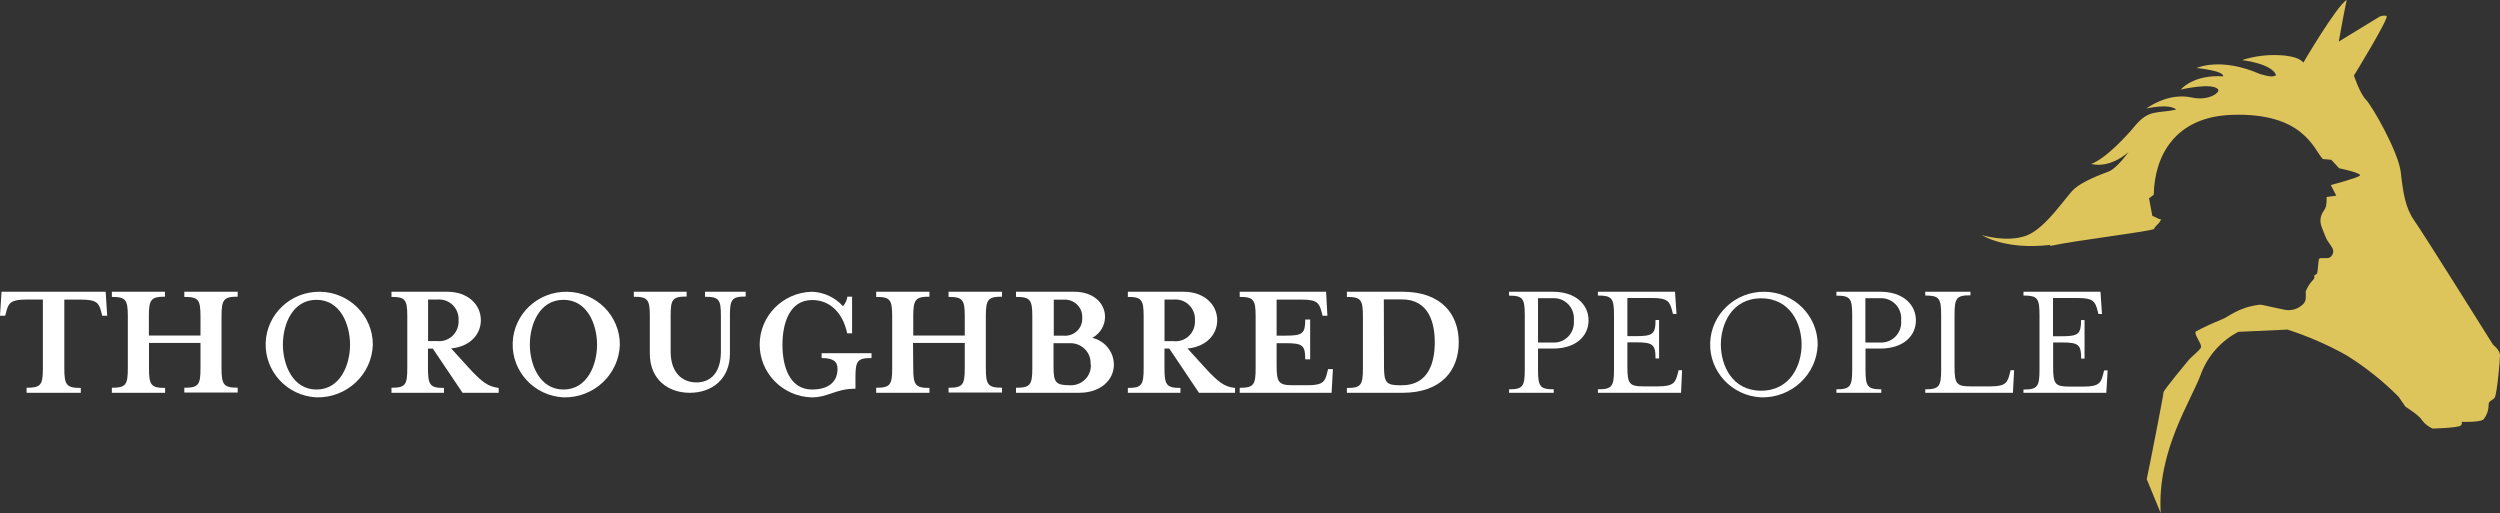 <?xml version="1.0" encoding="UTF-8"?>
<svg width="497px" height="102px" viewBox="0 0 497 102" version="1.1" xmlns="http://www.w3.org/2000/svg" xmlns:xlink="http://www.w3.org/1999/xlink">
    <rect x="0" y="0" width="497" height="102" fill="#333333" stroke="none"/>
    <title>Asset 2</title>
    <g id="04-25-2020" stroke="none" stroke-width="1" fill="none" fill-rule="evenodd">
        <g id="1.0.0-b---desktop---TP---Home---(-1336px-)-blue" transform="translate(-39, -31)" fill-rule="nonzero">
            <g id="Asset-2" transform="translate(39, 31)">
                <path d="M495.617,68.529 C495.617,68.529 481.788,46.431 479.984,43.883 C478.18,41.334 477.735,38.316 477.278,34.264 C476.821,30.213 471.566,21.04 470.363,19.837 C469.161,18.635 467.958,15.028 467.958,15.028 C467.958,15.028 475.173,3.306 474.428,3.15 C473.969,3.065 473.496,3.12 473.069,3.306 L464.952,8.26 C464.952,8.26 465.926,2.705 466.527,0 C464.579,1.058 457.892,12.467 457.892,12.467 C457.892,12.467 457.291,11.121 452.998,10.965 C450.529,10.855 448.061,11.189 445.71,11.95 C445.71,11.95 451.723,12.624 452.481,14.956 C451.795,15.329 451.194,15.257 449.318,14.728 C441.429,11.265 436.691,13.525 436.691,13.525 C436.691,13.525 442.175,14.054 441.958,15.173 C435.946,14.8 433.54,17.806 433.54,17.806 C433.54,17.806 439.926,16.303 440.972,17.806 C441.357,18.335 439.168,20.138 435.717,19.38 C430.907,18.335 426.698,21.569 426.698,21.569 C426.698,21.569 431.207,20.511 432.639,21.785 C428.947,22.615 427.227,21.641 424.437,25.019 C423.018,26.75 418.725,31.487 415.718,32.605 C419.783,33.507 423.162,30.201 423.162,30.201 C423.162,30.201 420.829,33.507 419.182,34.108 C417.534,34.709 413.999,36.068 412.339,37.571 C410.68,39.074 406.627,45.53 402.719,46.888 C398.81,48.247 394,46.732 394,46.732 C394,46.732 398.51,49.738 407.529,48.692 L407.613,48.884 C412.604,47.79 428.261,45.914 428.261,45.482 C428.261,45.049 429.464,44.364 429.608,43.558 L429.295,43.558 L427.876,42.897 L427.227,39.422 L428.165,38.713 C428.309,31.103 432.278,23.216 443.726,22.831 C457.82,22.362 459.913,29.54 461.765,31.62 L463.46,31.764 L465.012,33.447 C465.012,33.447 469.822,34.433 469.1,34.95 C468.379,35.467 463.364,36.789 463.364,36.789 L464.446,38.905 L462.534,39.158 C462.555,39.777 462.514,40.397 462.414,41.009 C462.302,41.342 462.144,41.658 461.945,41.947 C461.296,42.817 461.128,43.956 461.5,44.977 C461.801,45.818 462.138,46.648 462.486,47.465 C462.616,47.72 462.769,47.961 462.943,48.187 C463.172,48.535 463.424,48.884 463.641,49.257 C463.953,49.775 463.894,50.436 463.496,50.892 C463.276,51.183 462.922,51.341 462.558,51.313 L461.62,51.313 C461.508,51.301 461.396,51.301 461.284,51.313 C461.135,51.355 461.02,51.475 460.983,51.625 C460.899,51.902 460.767,53.946 460.658,54.27 C460.591,54.444 460.457,54.583 460.286,54.655 L460.141,54.715 C459.889,54.811 460.418,55.136 459.756,55.725 C459.156,56.37 458.687,57.125 458.373,57.949 C458.404,58.434 458.404,58.919 458.373,59.404 C458.336,59.778 458.175,60.129 457.917,60.402 C456.987,61.375 455.636,61.825 454.309,61.604 C453.671,61.496 450.172,60.702 449.679,60.606 C449.444,60.564 449.204,60.564 448.969,60.606 C444.76,61.195 443.077,63.011 441.574,63.552 C439.866,64.236 438.196,65.011 436.571,65.872 C435.958,66.389 437.942,68.493 437.509,69.166 C437.076,69.839 435.633,70.946 435.104,71.571 C434.899,71.799 430.077,77.654 430.113,77.967 C430.149,78.279 427.383,92.454 426.77,95.255 L429.548,102 C428.802,89.376 435.717,79.614 437.665,74.047 C439.057,70.563 441.657,67.695 444.989,65.968 L454.754,65.523 C458.822,66.833 462.75,68.545 466.479,70.633 C470.248,72.973 473.731,75.745 476.857,78.893 L478.204,80.852 C478.204,80.852 481.066,82.656 481.511,83.557 C482.059,84.278 482.784,84.845 483.615,85.204 C483.615,85.204 488.726,85.06 489.183,84.603 C489.64,84.146 489.328,83.858 489.328,83.858 C489.328,83.858 492.935,84.002 493.693,83.401 C494.388,82.555 494.759,81.49 494.739,80.395 C494.739,79.65 495.497,79.65 495.942,79.049 C496.387,78.448 497,71.679 497,70.633 C497,69.587 495.617,68.529 495.617,68.529 Z" id="Path" fill="#DDC45B"></path>
                <g id="Group-18" transform="translate(0, 58)" fill="#FFFFFF">
                    <path d="M21.31,4.771 L20.324,4.771 L20.153,4.103 C19.703,2.338 19.337,1.563 16.196,1.563 L12.786,1.563 L12.786,15.22 C12.786,18.56 13.224,19.121 16.062,19.121 L16.062,20.087 L5.285,20.087 L5.285,19.085 C8.11,19.085 8.524,18.56 8.524,15.22 L8.524,1.551 L5.114,1.551 C2.009,1.551 1.632,2.386 1.218,4.091 L1.023,4.771 L0,4.771 L0.304,0 L21.005,0 L21.31,4.771 Z" id="Path"></path>
                    <path d="M29.619,15.22 C29.619,18.56 30.049,19.121 32.821,19.121 L32.821,20.087 L22.236,20.087 L22.236,19.085 C25.008,19.085 25.414,18.524 25.414,15.184 L25.414,4.926 C25.414,1.586 25.008,1.026 22.236,1.026 L22.236,0 L32.797,0 L32.797,0.978 C30.026,0.978 29.595,1.539 29.595,4.879 L29.595,8.708 L39.858,8.708 L39.858,4.926 C39.858,1.586 39.463,1.026 36.644,1.026 L36.644,0 L47.252,0 L47.252,0.978 C44.481,0.978 44.039,1.539 44.039,4.879 L44.039,15.173 C44.039,18.512 44.481,19.073 47.252,19.073 L47.252,20.039 L36.644,20.039 L36.644,19.085 C39.463,19.085 39.858,18.524 39.858,15.184 L39.858,10.175 L29.619,10.175 L29.619,15.22 Z" id="Path"></path>
                    <path d="M62.915,20.997 C57.11,20.7 52.618,15.871 52.818,10.144 C53.018,4.416 57.837,-0.096 63.649,0.002 C69.461,0.1 74.12,4.772 74.121,10.503 C73.952,16.446 68.943,21.136 62.915,20.997 Z M62.915,1.605 C58.121,1.605 56.239,6.509 56.239,10.503 C56.239,14.498 58.181,19.437 62.915,19.437 C67.649,19.437 69.591,14.533 69.591,10.527 C69.591,6.521 67.673,1.605 62.915,1.605 Z" id="Shape"></path>
                    <path d="M92.948,14.851 C95.853,18.083 97.117,18.858 99.137,19.121 L99.137,20.087 L91.955,20.087 L86.049,11.308 L85.08,11.308 L85.08,15.22 C85.08,18.56 85.517,19.121 88.258,19.121 L88.258,20.087 L77.827,20.087 L77.827,19.085 C80.58,19.085 80.97,18.524 80.97,15.184 L80.97,4.926 C80.97,1.586 80.58,1.026 77.827,1.026 L77.827,0 L88.908,0 C93.018,0 95.594,2.541 95.594,5.654 C95.594,8.552 93.349,10.926 89.687,11.26 L92.948,14.851 Z M91.164,5.702 C91.239,4.556 90.811,3.435 89.994,2.636 C89.178,1.836 88.055,1.44 86.923,1.551 L85.104,1.551 L85.104,9.805 L86.923,9.805 C88.048,9.923 89.168,9.535 89.984,8.745 C90.801,7.955 91.232,6.842 91.164,5.702 L91.164,5.702 Z" id="Shape"></path>
                    <path d="M112.021,20.997 C106.216,20.7 101.723,15.871 101.923,10.144 C102.124,4.416 106.943,-0.096 112.754,0.002 C118.566,0.1 123.226,4.772 123.227,10.503 C123.057,16.446 118.048,21.136 112.021,20.997 Z M112.021,1.605 C107.227,1.605 105.333,6.509 105.333,10.503 C105.333,14.498 107.286,19.437 112.021,19.437 C116.755,19.437 118.696,14.533 118.696,10.527 C118.696,6.521 116.779,1.605 112.021,1.605 Z" id="Shape"></path>
                    <path d="M140.157,0.997 L140.157,0 L148.243,0 L148.243,0.951 C145.5,0.951 145.11,1.496 145.11,4.743 L145.11,12.293 C145.11,17.396 141.493,20.087 137.131,20.087 C132.768,20.087 129.186,17.396 129.186,12.293 L129.186,4.79 C129.186,1.542 128.749,0.997 126.006,0.997 L126.006,0 L136.504,0 L136.504,0.951 C133.714,0.951 133.324,1.496 133.324,4.743 L133.324,11.887 C133.324,16.074 135.606,18.023 138.455,18.023 C141.304,18.023 143.313,16.074 143.313,11.887 L143.313,4.79 C143.325,1.542 142.935,0.997 140.157,0.997 Z" id="Path"></path>
                    <path d="M163.342,13.18 L163.342,12.221 L173.259,12.221 L173.259,13.18 C170.474,13.18 170.065,13.712 170.065,17.025 L170.065,19.273 C166.104,19.273 164.687,21 161.325,21 C155.58,20.81 151.022,16.165 151.022,10.5 C151.022,4.835 155.58,0.19 161.325,0 C163.726,0.055 165.994,1.098 167.58,2.875 C168.058,2.344 168.363,1.685 168.457,0.982 L169.393,0.982 L169.393,8.27 L168.421,8.27 C167.508,3.963 164.819,1.645 161.457,1.645 C156.859,1.645 155.551,6.448 155.551,10.553 C155.551,14.659 156.859,19.438 161.457,19.438 C164.087,19.438 166.5,18.374 166.5,15.321 C166.5,13.878 165.659,13.18 163.342,13.18 Z" id="Path"></path>
                    <path d="M181.555,15.22 C181.555,18.56 181.998,19.121 184.773,19.121 L184.773,20.087 L174.185,20.087 L174.185,19.085 C176.973,19.085 177.368,18.524 177.368,15.184 L177.368,4.926 C177.368,1.586 176.973,1.026 174.185,1.026 L174.185,0 L184.773,0 L184.773,0.978 C181.998,0.978 181.555,1.539 181.555,4.879 L181.555,8.708 L191.796,8.708 L191.796,4.926 C191.796,1.586 191.389,1.026 188.578,1.026 L188.578,0 L199.201,0 L199.201,0.978 C196.414,0.978 195.983,1.539 195.983,4.879 L195.983,15.173 C195.983,18.512 196.414,19.073 199.201,19.073 L199.201,20.039 L188.578,20.039 L188.578,19.085 C191.389,19.085 191.796,18.524 191.796,15.184 L191.796,10.175 L181.507,10.175 L181.555,15.22 Z" id="Path"></path>
                    <path d="M221.438,14.481 C221.438,17.582 218.768,20.087 214.538,20.087 L201.981,20.087 L201.981,19.085 C204.809,19.085 205.224,18.524 205.224,15.184 L205.224,4.926 C205.224,1.586 204.809,1.026 201.981,1.026 L201.981,0 L213.587,0 C217.342,0 219.682,2.242 219.682,5.01 C219.669,6.741 218.699,8.33 217.146,9.161 C219.659,9.755 221.431,11.952 221.438,14.481 L221.438,14.481 Z M209.49,8.731 L211.392,8.731 C212.398,8.829 213.397,8.487 214.121,7.797 C214.845,7.107 215.22,6.139 215.147,5.153 C215.203,4.171 214.822,3.213 214.102,2.527 C213.382,1.841 212.394,1.494 211.392,1.575 L209.49,1.575 L209.49,8.731 Z M216.805,14.409 C216.883,13.27 216.451,12.153 215.619,11.351 C214.788,10.549 213.641,10.141 212.477,10.234 L209.442,10.234 L209.442,14.886 C209.442,18.059 209.881,18.584 212.709,18.584 L212.55,18.584 C213.712,18.678 214.857,18.269 215.685,17.467 C216.513,16.664 216.94,15.546 216.854,14.409 L216.805,14.409 Z" id="Shape"></path>
                    <path d="M239.349,14.877 C242.279,18.115 243.46,18.892 245.527,19.119 L245.527,20.087 L238.357,20.087 L232.451,11.292 L231.494,11.292 L231.494,15.212 C231.494,18.557 231.931,19.119 234.671,19.119 L234.671,20.087 L224.217,20.087 L224.217,19.119 C226.958,19.119 227.359,18.557 227.359,15.212 L227.359,4.935 C227.359,1.589 226.958,1.028 224.217,1.028 L224.217,0 L235.297,0 C239.396,0 241.983,2.545 241.983,5.664 C241.983,8.568 239.727,10.946 236.077,11.28 L239.349,14.877 Z M237.554,5.712 C237.632,4.565 237.207,3.442 236.393,2.641 C235.578,1.839 234.456,1.442 233.325,1.553 L231.506,1.553 L231.506,9.822 L233.325,9.822 C234.449,9.941 235.567,9.552 236.382,8.76 C237.197,7.968 237.626,6.853 237.554,5.712 L237.554,5.712 Z" id="Shape"></path>
                    <path d="M246.454,19.096 C249.217,19.096 249.621,18.535 249.621,15.194 L249.621,4.929 C249.621,1.587 249.217,1.026 246.454,1.026 L246.454,0 L263.626,0 L263.888,4.774 L262.924,4.774 L262.757,4.106 C262.293,2.339 261.959,1.564 258.887,1.564 L253.79,1.564 L253.79,8.725 L255.624,8.725 C258.958,8.725 259.482,8.295 259.482,5.526 L260.459,5.526 L260.459,13.439 L259.482,13.439 C259.482,10.634 258.958,10.228 255.624,10.228 L253.79,10.228 L253.79,14.68 C253.79,18.022 254.218,18.583 256.981,18.583 L259.982,18.583 C263.055,18.583 263.424,17.819 263.853,16.053 L264.019,15.384 L264.984,15.384 L264.722,20.087 L246.454,20.087 L246.454,19.096 Z" id="Path"></path>
                    <path d="M267.764,19.13 C270.554,19.13 270.949,18.568 270.949,15.221 L270.949,4.938 C270.949,1.59 270.554,1.028 267.764,1.028 L267.764,0 L278.828,0 C286.611,0 290,4.52 290,10.043 C290,15.567 286.611,20.087 278.828,20.087 L267.764,20.087 L267.764,19.13 Z M275.14,14.814 C275.14,18.066 275.583,18.592 278.361,18.592 L278.696,18.592 C284.133,18.592 285.234,13.81 285.234,10.055 C285.234,6.301 284.133,1.518 278.696,1.518 L275.104,1.518 L275.14,14.814 Z" id="Shape"></path>
                </g>
                <g id="Group-13" transform="translate(300, 58)" fill="#FFFFFF">
                    <path d="M15.805,5.695 C15.805,8.793 13.302,11.294 8.754,11.294 L5.758,11.294 L5.758,15.488 C5.758,18.824 6.157,19.396 8.884,19.396 L8.884,20.087 L0,20.087 L0,19.396 C2.726,19.396 3.126,18.824 3.126,15.488 L3.126,4.646 C3.126,1.311 2.726,0.774 0,0.774 L0,0 L8.684,0 C13.302,0 15.805,2.585 15.805,5.695 Z M12.879,5.695 C12.995,4.523 12.597,3.359 11.792,2.51 C10.987,1.662 9.855,1.214 8.696,1.287 L5.758,1.287 L5.758,10.091 L8.649,10.091 C9.815,10.182 10.96,9.744 11.777,8.895 C12.593,8.047 12.997,6.874 12.879,5.695 L12.879,5.695 Z" id="Shape"></path>
                    <path d="M17.664,19.395 C20.455,19.395 20.864,18.823 20.864,15.483 L20.864,4.628 C20.864,1.288 20.455,0.751 17.664,0.751 L17.664,0 L32.991,0 L33.292,4.413 L32.582,4.413 L32.413,3.745 C31.944,2.004 31.607,1.241 28.504,1.241 L23.523,1.241 L23.523,8.827 L25.207,8.827 C28.576,8.827 29.117,8.421 29.117,5.618 L29.827,5.618 L29.827,13.264 L29.117,13.264 C29.117,10.461 28.576,10.055 25.207,10.055 L23.523,10.055 L23.523,14.934 C23.523,18.274 23.932,18.811 26.723,18.811 L29.622,18.811 C32.714,18.811 33.087,18.035 33.532,16.27 L33.701,15.602 L34.398,15.602 L34.194,20.087 L17.664,20.087 L17.664,19.395 Z" id="Path"></path>
                    <path d="M50.115,20.997 C44.29,20.7 39.782,15.871 39.983,10.144 C40.184,4.416 45.019,-0.096 50.851,0.002 C56.683,0.1 61.358,4.772 61.359,10.503 C61.189,16.446 56.163,21.136 50.115,20.997 Z M42.105,10.503 C42.105,14.616 44.33,19.673 50.115,19.673 C55.899,19.673 58.16,14.616 58.16,10.503 C58.16,6.391 55.948,1.309 50.115,1.309 C44.282,1.309 42.105,6.438 42.105,10.503 L42.105,10.503 Z" id="Shape"></path>
                    <path d="M80.883,5.695 C80.883,8.793 78.369,11.294 73.801,11.294 L70.862,11.294 L70.862,15.488 C70.862,18.824 71.251,19.396 74.001,19.396 L74.001,20.087 L65.078,20.087 L65.078,19.396 C67.817,19.396 68.218,18.824 68.218,15.488 L68.218,4.646 C68.218,1.311 67.817,0.774 65.078,0.774 L65.078,0 L73.801,0 C78.369,0 80.883,2.585 80.883,5.695 Z M77.944,5.695 C78.06,4.523 77.661,3.359 76.852,2.51 C76.043,1.662 74.906,1.214 73.742,1.287 L70.838,1.287 L70.838,10.091 L73.742,10.091 C74.905,10.167 76.043,9.723 76.852,8.876 C77.661,8.029 78.061,6.866 77.944,5.695 L77.944,5.695 Z" id="Shape"></path>
                    <path d="M82.742,19.395 C85.498,19.395 85.902,18.823 85.902,15.483 L85.902,4.628 C85.902,1.288 85.498,0.751 82.742,0.751 L82.742,0 L91.723,0 L91.723,0.704 C88.955,0.704 88.563,1.241 88.563,4.58 L88.563,14.934 C88.563,18.274 88.955,18.811 91.723,18.811 L95.714,18.811 C98.743,18.811 99.1,18.035 99.539,16.27 L99.705,15.602 L100.406,15.602 L100.169,20.087 L82.742,20.087 L82.742,19.395 Z" id="Path"></path>
                    <path d="M102.266,19.441 C105.047,19.441 105.454,18.867 105.454,15.52 L105.454,4.639 C105.454,1.291 105.047,0.753 102.266,0.753 L102.266,0 L117.574,0 L117.873,4.424 L117.166,4.424 L116.998,3.754 C116.531,2.009 116.195,1.243 113.102,1.243 L108.139,1.243 L108.139,8.848 L109.818,8.848 C113.174,8.848 113.714,8.441 113.714,5.632 L114.409,5.632 L114.409,13.296 L113.738,13.296 C113.738,10.486 113.198,10.079 109.842,10.079 L108.163,10.079 L108.163,14.97 C108.163,18.317 108.559,18.855 111.352,18.855 L114.241,18.855 C117.322,18.855 117.693,18.078 118.125,16.309 L118.293,15.639 L119,15.639 L118.736,20.087 L102.266,20.087 L102.266,19.441 Z" id="Path"></path>
                </g>
            </g>
        </g>
    </g>
</svg>